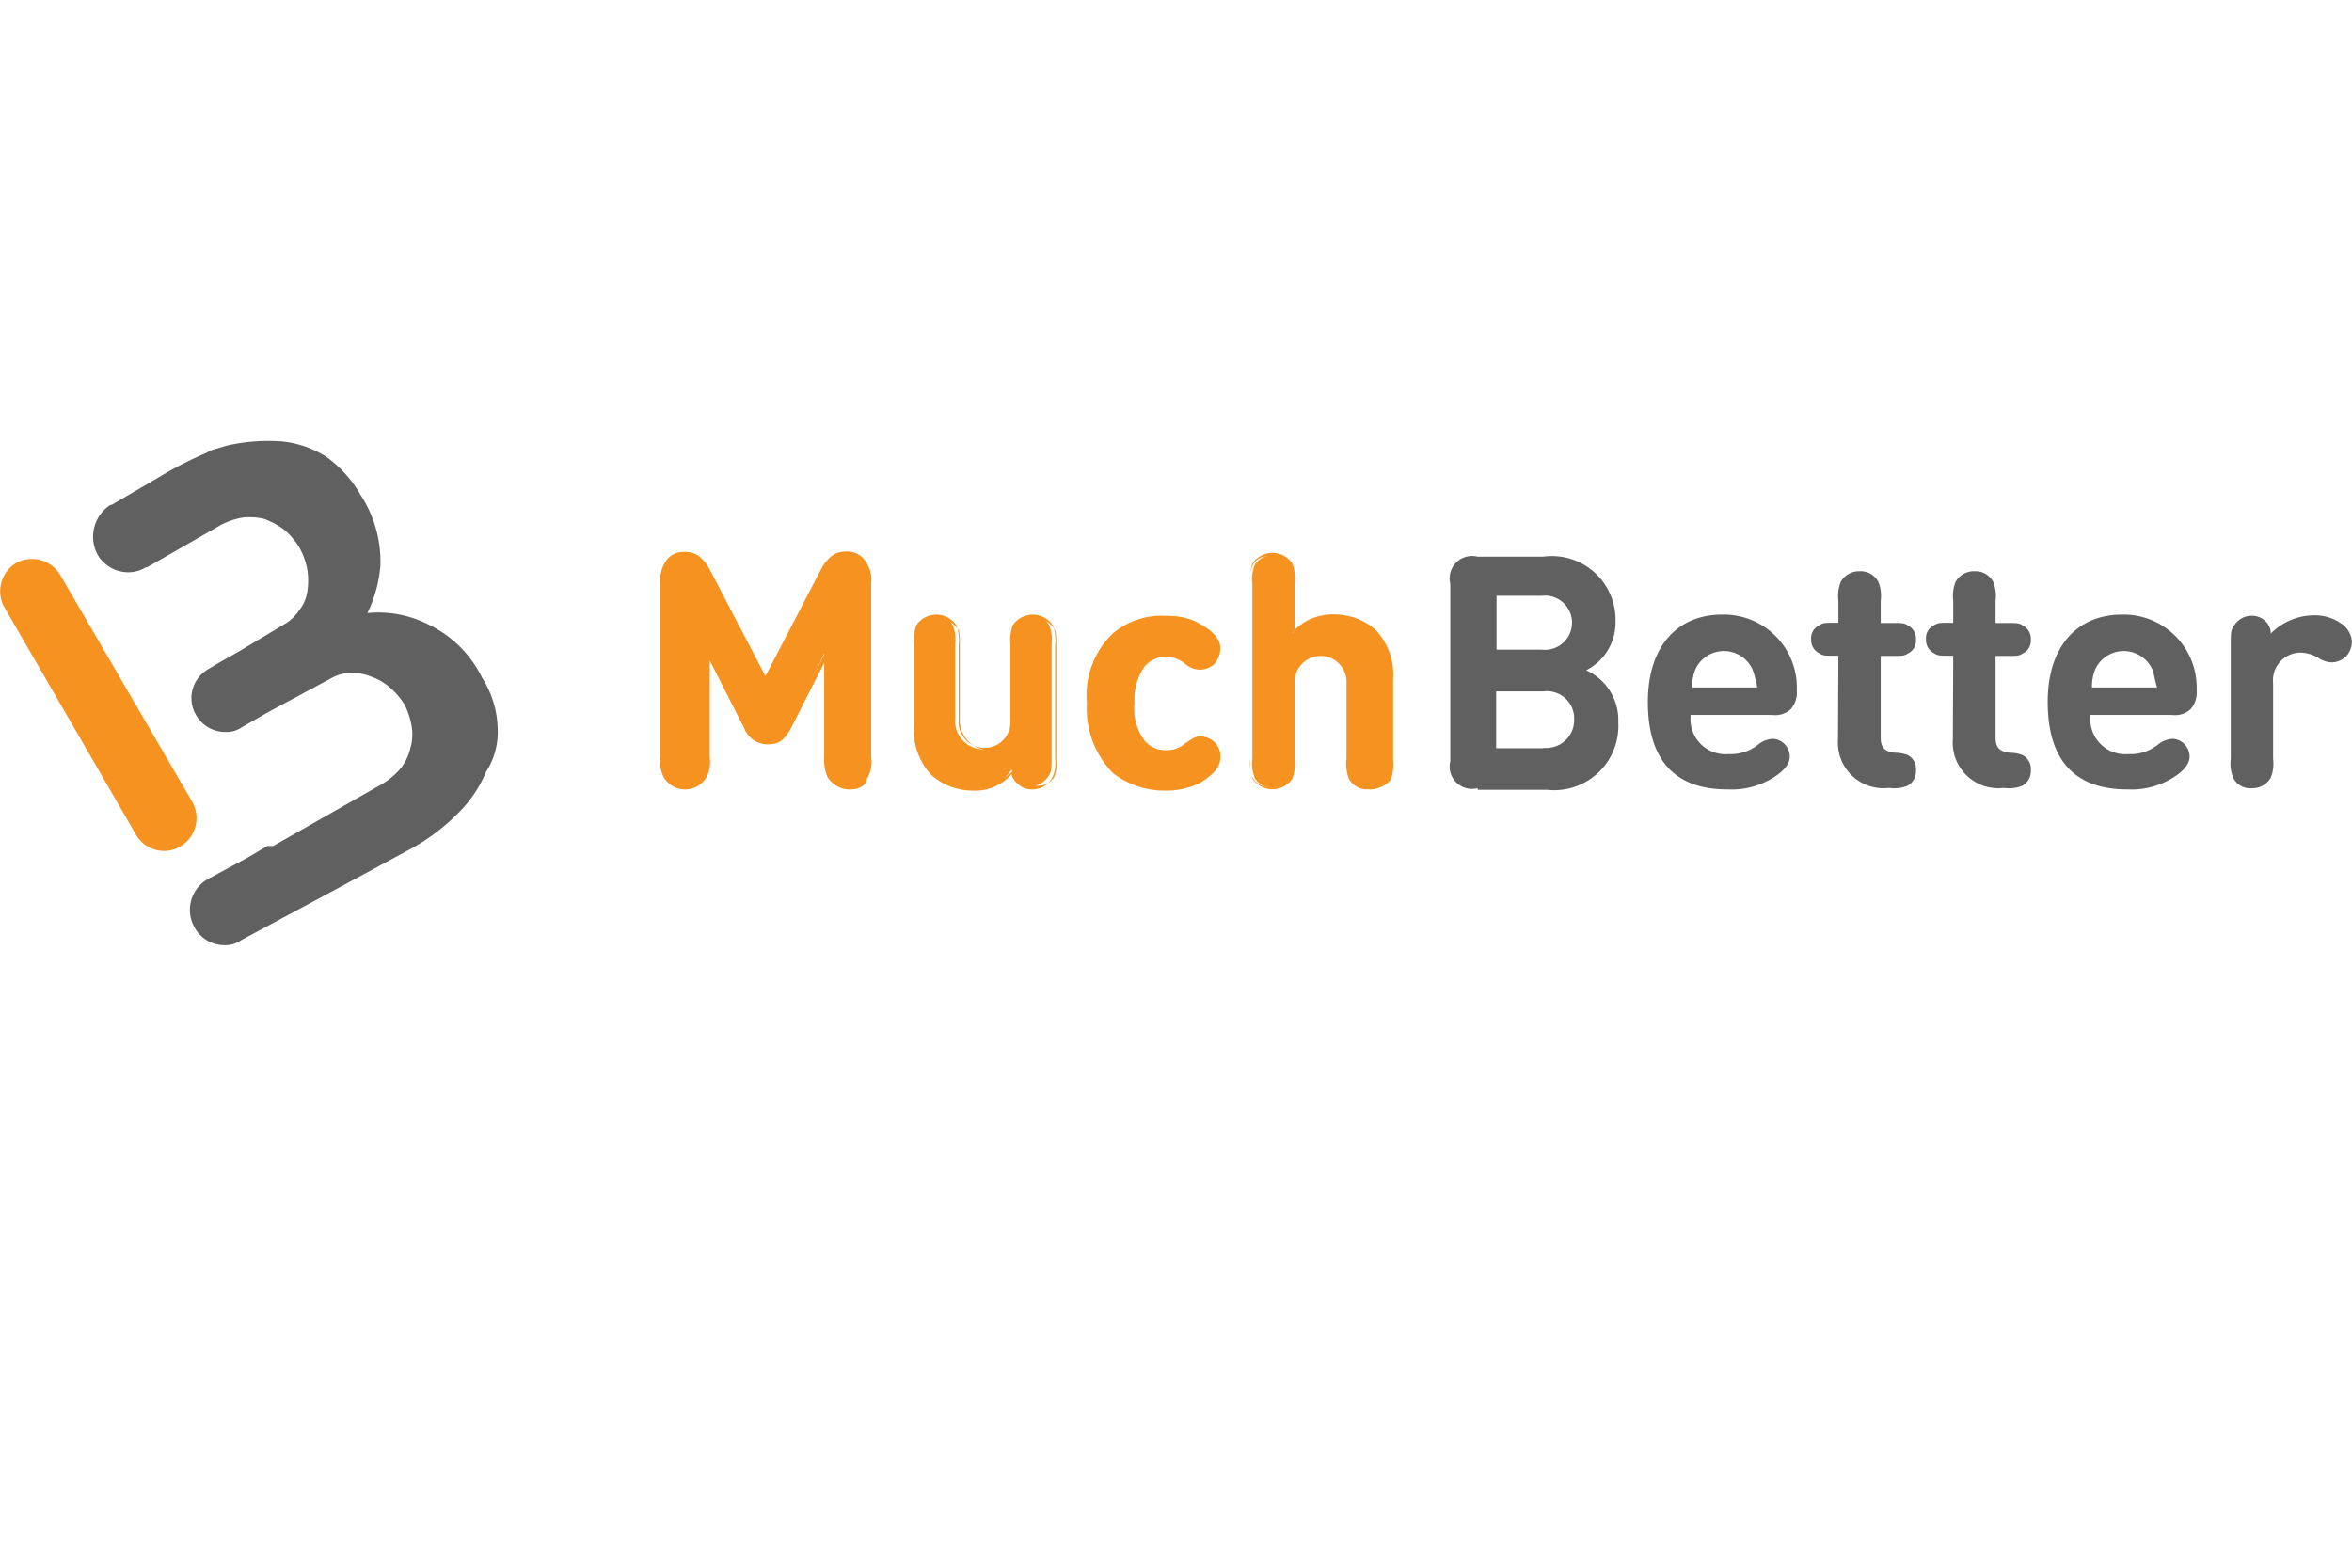 <svg xmlns="http://www.w3.org/2000/svg" xmlns:xlink="http://www.w3.org/1999/xlink" width="48" height="32" viewBox="0 0 48 32">
  <defs>
    <clipPath id="clip-MuchBetter">
      <rect width="48" height="32"/>
    </clipPath>
  </defs>
  <g id="MuchBetter" clip-path="url(#clip-MuchBetter)">
    <g id="muchbetter-logo-vector" transform="translate(131.323 -201.788)">
      <path id="Path_24763" data-name="Path 24763" d="M-127.984,246.932a.665.665,0,0,1-.552-.312l-2.7-4.665a.673.673,0,0,1,.24-.9.673.673,0,0,1,.9.24l2.7,4.641a.673.673,0,0,1-.24.9A.643.643,0,0,1-127.984,246.932Z" transform="translate(0 -27.774)" fill="#f69220"/>
      <path id="Path_24764" data-name="Path 24764" d="M-99.385,216.621a2,2,0,0,0-.312-.992,2.347,2.347,0,0,0-1.088-1.088,2.273,2.273,0,0,0-1.256-.24,2.726,2.726,0,0,0,.264-.968,2.478,2.478,0,0,0-.408-1.448,2.455,2.455,0,0,0-.7-.776,2.067,2.067,0,0,0-.92-.312,3.844,3.844,0,0,0-1.04.072c-.12.024-.24.072-.36.1l-.144.072a7.41,7.41,0,0,0-.968.5l-.944.552h-.024a.774.774,0,0,0-.264,1.016.723.723,0,0,0,.624.36.677.677,0,0,0,.36-.1h.024l1.52-.872a1.526,1.526,0,0,1,.432-.144,1.311,1.311,0,0,1,.432.024,1.681,1.681,0,0,1,.408.216,1.534,1.534,0,0,1,.312.36,1.486,1.486,0,0,1,.168.456,1.451,1.451,0,0,1,0,.456.789.789,0,0,1-.168.384.9.9,0,0,1-.312.288l-.92.552-.384.216-.24.144a.679.679,0,0,0-.24.944.684.684,0,0,0,.6.336.551.551,0,0,0,.336-.1l.5-.288,1.3-.7a.885.885,0,0,1,.408-.12,1.121,1.121,0,0,1,.408.072,1.217,1.217,0,0,1,.384.216,1.534,1.534,0,0,1,.312.36,1.526,1.526,0,0,1,.144.432.98.98,0,0,1-.024.456,1.05,1.05,0,0,1-.192.408,1.534,1.534,0,0,1-.36.312l-2.248,1.28h-.12l-.408.24-.8.432a.722.722,0,0,0-.288.968.692.692,0,0,0,.624.384.551.551,0,0,0,.336-.1l1.936-1.04,1.568-.848a4.19,4.19,0,0,0,.92-.7,2.577,2.577,0,0,0,.576-.848A1.508,1.508,0,0,0-99.385,216.621Z" transform="translate(-21.783)" fill="#606060"/>
      <path id="Path_24765" data-name="Path 24765" d="M239.152,245.029a.456.456,0,0,1-.552-.552v-3.624a.456.456,0,0,1,.552-.552H240.5a1.3,1.3,0,0,1,1.472,1.328,1.091,1.091,0,0,1-.6.992,1.111,1.111,0,0,1,.656,1.064,1.31,1.31,0,0,1-1.448,1.376H239.16v-.032Zm.392-3.913V242.2h.92a.554.554,0,1,0,0-1.1h-.92Zm.96,3.088a.568.568,0,0,0,.624-.576.556.556,0,0,0-.624-.576h-.968v1.16h.968Zm3-.648a.715.715,0,0,0,.776.776.9.9,0,0,0,.6-.192.513.513,0,0,1,.312-.12.366.366,0,0,1,.336.36c0,.168-.144.312-.336.432a1.607,1.607,0,0,1-.944.24c-.824,0-1.616-.36-1.616-1.784,0-1.136.6-1.784,1.52-1.784a1.491,1.491,0,0,1,1.52,1.544.529.529,0,0,1-.12.384.466.466,0,0,1-.384.12H243.5Zm1.256-.968a.641.641,0,0,0-1.152,0,.914.914,0,0,0-.072.384h1.328A1.878,1.878,0,0,0,244.761,242.588Zm1.76-.264h-.1c-.168,0-.216,0-.288-.048a.305.305,0,0,1-.168-.288.291.291,0,0,1,.168-.288c.072-.048.12-.048.288-.048h.1V241.2a.773.773,0,0,1,.048-.384.425.425,0,0,1,.384-.216.407.407,0,0,1,.384.216.773.773,0,0,1,.048.384v.456h.264c.168,0,.216,0,.288.048a.305.305,0,0,1,.168.288.291.291,0,0,1-.168.288c-.072.048-.12.048-.288.048h-.264v1.664c0,.168.048.288.288.312a.741.741,0,0,1,.264.048.319.319,0,0,1,.168.312.344.344,0,0,1-.168.312.717.717,0,0,1-.36.048h-.048a.929.929,0,0,1-1.016-.992l.008-1.7Zm2.344,0h-.1c-.168,0-.216,0-.288-.048a.305.305,0,0,1-.168-.288.291.291,0,0,1,.168-.288c.072-.048.12-.048.288-.048h.1V241.2a.773.773,0,0,1,.048-.384.425.425,0,0,1,.384-.216.407.407,0,0,1,.384.216.773.773,0,0,1,.048.384v.456h.264c.168,0,.216,0,.288.048a.305.305,0,0,1,.168.288.291.291,0,0,1-.168.288c-.072.048-.12.048-.288.048h-.264v1.664c0,.168.048.288.288.312a.741.741,0,0,1,.264.048.319.319,0,0,1,.168.312.344.344,0,0,1-.168.312.717.717,0,0,1-.36.048h-.048a.929.929,0,0,1-1.016-.992l.008-1.7Zm2.8,1.232a.715.715,0,0,0,.776.776.9.9,0,0,0,.6-.192.513.513,0,0,1,.312-.12.366.366,0,0,1,.336.36c0,.168-.144.312-.336.432a1.607,1.607,0,0,1-.944.24c-.824,0-1.616-.36-1.616-1.784,0-1.136.6-1.784,1.52-1.784a1.491,1.491,0,0,1,1.52,1.544.529.529,0,0,1-.12.384.466.466,0,0,1-.384.12h-1.664Zm1.256-.968a.641.641,0,0,0-1.152,0,.914.914,0,0,0-.072.384h1.328C252.97,242.8,252.97,242.708,252.922,242.588Zm3.264-1.088a.937.937,0,0,1,.6.168.484.484,0,0,1,.216.36.456.456,0,0,1-.12.312.443.443,0,0,1-.288.12.511.511,0,0,1-.288-.1.781.781,0,0,0-.336-.1.567.567,0,0,0-.576.624v1.544a.773.773,0,0,1-.048.384.425.425,0,0,1-.384.216.385.385,0,0,1-.384-.216.773.773,0,0,1-.048-.384v-2.344c0-.216,0-.288.072-.384a.423.423,0,0,1,.36-.192.384.384,0,0,1,.264.1.344.344,0,0,1,.12.264A1.25,1.25,0,0,1,256.186,241.5Z" transform="translate(-340.325 -27.151)" fill="#606060"/>
      <path id="Path_24766" data-name="Path 24766" d="M39.036,243.5l-.776-1.52V244.1a.656.656,0,0,1-.072.408.493.493,0,0,1-.816,0,.886.886,0,0,1-.072-.408v-3.552a.5.5,0,0,1,.144-.432.456.456,0,0,1,.312-.12.431.431,0,0,1,.264.072.734.734,0,0,1,.24.288l1.184,2.248,1.184-2.248a.706.706,0,0,1,.24-.288.484.484,0,0,1,.264-.072.506.506,0,0,1,.312.12.531.531,0,0,1,.144.432v3.576a.656.656,0,0,1-.072.408.493.493,0,0,1-.816,0,.886.886,0,0,1-.072-.408V242l-.7,1.5c-.12.216-.216.312-.432.312A.449.449,0,0,1,39.036,243.5Zm4.633,1.256a1.177,1.177,0,0,1-.824-.312,1.27,1.27,0,0,1-.36-.992v-1.64a.773.773,0,0,1,.048-.384.4.4,0,0,1,.36-.192.37.37,0,0,1,.36.192.773.773,0,0,1,.048.384v1.52a.578.578,0,1,0,1.152,0v-1.52a.773.773,0,0,1,.048-.384.4.4,0,0,1,.36-.192.37.37,0,0,1,.36.192.773.773,0,0,1,.048.384v2.32c0,.216,0,.288-.072.384a.423.423,0,0,1-.36.192.384.384,0,0,1-.264-.1.457.457,0,0,1-.12-.24A.857.857,0,0,1,43.669,244.753Zm4.617-3.36c.192.1.408.264.408.48a.443.443,0,0,1-.12.288.344.344,0,0,1-.264.12.416.416,0,0,1-.288-.12.652.652,0,0,0-.408-.144.6.6,0,0,0-.48.216,1.214,1.214,0,0,0-.192.752,1.173,1.173,0,0,0,.192.776.6.6,0,0,0,.48.216.652.652,0,0,0,.408-.144.416.416,0,0,1,.288-.12.385.385,0,0,1,.264.12.4.4,0,0,1,.12.288c0,.216-.216.384-.408.48a1.228,1.228,0,0,1-.68.168c-.68,0-1.544-.36-1.544-1.76s.848-1.76,1.544-1.76A1.1,1.1,0,0,1,48.285,241.392Zm3.816,3.144a.4.4,0,0,1-.36.192.37.37,0,0,1-.36-.192.773.773,0,0,1-.048-.384v-1.52a.555.555,0,0,0-.576-.624.543.543,0,0,0-.576.624v1.52a.773.773,0,0,1-.048.384.4.4,0,0,1-.36.192.37.37,0,0,1-.36-.192.773.773,0,0,1-.048-.384v-3.576a.773.773,0,0,1,.048-.384.4.4,0,0,1,.36-.192.37.37,0,0,1,.36.192.773.773,0,0,1,.048.384v1.016a1.1,1.1,0,0,1,.848-.36,1.177,1.177,0,0,1,.824.312,1.27,1.27,0,0,1,.36.992v1.64A1.277,1.277,0,0,1,52.1,244.537Z" transform="translate(-155.131 -26.875)" fill="#f69220"/>
      <path id="Path_24767" data-name="Path 24767" d="M40.881,243.857a.476.476,0,0,1-.432-.24.656.656,0,0,1-.072-.408v-1.984l-.7,1.376c-.12.216-.216.336-.48.336a.511.511,0,0,1-.48-.336l-.7-1.376v1.984a.656.656,0,0,1-.072.408.509.509,0,0,1-.864,0,.694.694,0,0,1-.072-.408v-3.576a.674.674,0,0,1,.144-.48.436.436,0,0,1,.336-.144.512.512,0,0,1,.288.072.85.85,0,0,1,.24.288l1.136,2.176,1.136-2.184a.85.85,0,0,1,.24-.288.512.512,0,0,1,.288-.072.436.436,0,0,1,.336.144.61.61,0,0,1,.144.48V243.2a.656.656,0,0,1-.072.408C41.241,243.761,41.073,243.857,40.881,243.857Zm-.432-2.944v2.3a.773.773,0,0,0,.048.384.423.423,0,0,0,.36.192.4.4,0,0,0,.36-.192.773.773,0,0,0,.048-.384v-3.576a.522.522,0,0,0-.12-.408.4.4,0,0,0-.288-.12.547.547,0,0,0-.264.072.847.847,0,0,0-.216.264l-1.208,2.3-1.208-2.3a.847.847,0,0,0-.216-.264.431.431,0,0,0-.264-.072.4.4,0,0,0-.288.12.555.555,0,0,0-.12.408V243.2a.773.773,0,0,0,.048.384.423.423,0,0,0,.36.192.4.4,0,0,0,.36-.192c.12-.1.12-.168.12-.384v-2.3l.848,1.64c.12.24.216.312.408.312s.288-.072.408-.312Zm2.944,2.968a1.283,1.283,0,0,1-.848-.312,1.333,1.333,0,0,1-.36-1.016v-1.64a.941.941,0,0,1,.048-.408.493.493,0,0,1,.816,0,.885.885,0,0,1,.048.408v1.52a.53.53,0,1,0,1.056,0v-1.52a.941.941,0,0,1,.048-.408.493.493,0,0,1,.816,0,.885.885,0,0,1,.048.408v2.32a.656.656,0,0,1-.072.408.466.466,0,0,1-.408.216.4.4,0,0,1-.288-.12.33.33,0,0,1-.12-.192A.974.974,0,0,1,43.393,243.881Zm-.72-3.528a.334.334,0,0,0-.336.192.669.669,0,0,0-.048.36v1.64a1.169,1.169,0,0,0,.336.944,1.077,1.077,0,0,0,.8.288,1.156,1.156,0,0,0,.848-.36l.048-.048.024.072a.384.384,0,0,0,.12.24.427.427,0,0,0,.24.1.387.387,0,0,0,.336-.168.669.669,0,0,0,.048-.36v-2.32c0-.216,0-.288-.048-.36a.39.39,0,0,0-.672,0,.669.669,0,0,0-.048.36v1.52a.6.6,0,1,1-1.2,0v-1.52c0-.216,0-.288-.048-.36A.547.547,0,0,0,42.673,240.352Zm4.633,3.528a1.713,1.713,0,0,1-1.064-.36,1.883,1.883,0,0,1-.528-1.424,1.753,1.753,0,0,1,.528-1.424,1.541,1.541,0,0,1,1.064-.36,1.409,1.409,0,0,1,.7.168c.192.1.432.264.432.5a.506.506,0,0,1-.12.312.443.443,0,0,1-.288.12.468.468,0,0,1-.312-.12.638.638,0,0,0-.384-.144.557.557,0,0,0-.456.216,1.183,1.183,0,0,0-.192.728,1.1,1.1,0,0,0,.192.752.557.557,0,0,0,.456.216.589.589,0,0,0,.384-.144c.12-.072.192-.144.312-.144a.443.443,0,0,1,.288.12.4.4,0,0,1,.12.312c0,.192-.144.36-.432.528A1.6,1.6,0,0,1,47.305,243.881Zm.024-3.528c-.456,0-1.5.168-1.5,1.712,0,1.568,1.04,1.736,1.5,1.736a1.18,1.18,0,0,0,.656-.168c.264-.144.384-.288.384-.456a.438.438,0,0,0-.12-.264.367.367,0,0,0-.24-.1.334.334,0,0,0-.264.12.592.592,0,0,1-.432.144.574.574,0,0,1-.5-.24,1.146,1.146,0,0,1-.192-.776,1.331,1.331,0,0,1,.192-.776.638.638,0,0,1,.5-.24.67.67,0,0,1,.432.144.6.6,0,0,0,.264.12.426.426,0,0,0,.24-.1.385.385,0,0,0,.12-.264c0-.216-.24-.384-.384-.456h0A1.393,1.393,0,0,0,47.329,240.352Zm4.137,3.5a.42.42,0,0,1-.408-.216.885.885,0,0,1-.048-.408v-1.52a.53.53,0,1,0-1.056,0v1.52a.941.941,0,0,1-.048.408.493.493,0,0,1-.816,0,.885.885,0,0,1-.048-.408v-3.576a.941.941,0,0,1,.048-.408.493.493,0,0,1,.816,0,.885.885,0,0,1,.048.408v.944a1.111,1.111,0,0,1,.8-.312,1.283,1.283,0,0,1,.848.312,1.333,1.333,0,0,1,.36,1.016v1.64a.942.942,0,0,1-.048.408A.584.584,0,0,1,51.466,243.857Zm-.992-2.8a.582.582,0,0,1,.6.656v1.52c0,.216,0,.288.048.36a.39.39,0,0,0,.672,0h0a.669.669,0,0,0,.048-.36v-1.64a1.169,1.169,0,0,0-.336-.944,1.215,1.215,0,0,0-1.624.048l-.072.072v-1.112c0-.216,0-.288-.048-.36a.357.357,0,0,0-.336-.192.334.334,0,0,0-.336.192.669.669,0,0,0-.048.36v3.6c0,.216,0,.288.048.36a.39.39,0,0,0,.672,0,.669.669,0,0,0,.048-.36v-1.52A.634.634,0,0,1,50.474,241.056Z" transform="translate(-154.855 -25.955)" fill="#f69220"/>
    </g>
  </g>
</svg>
